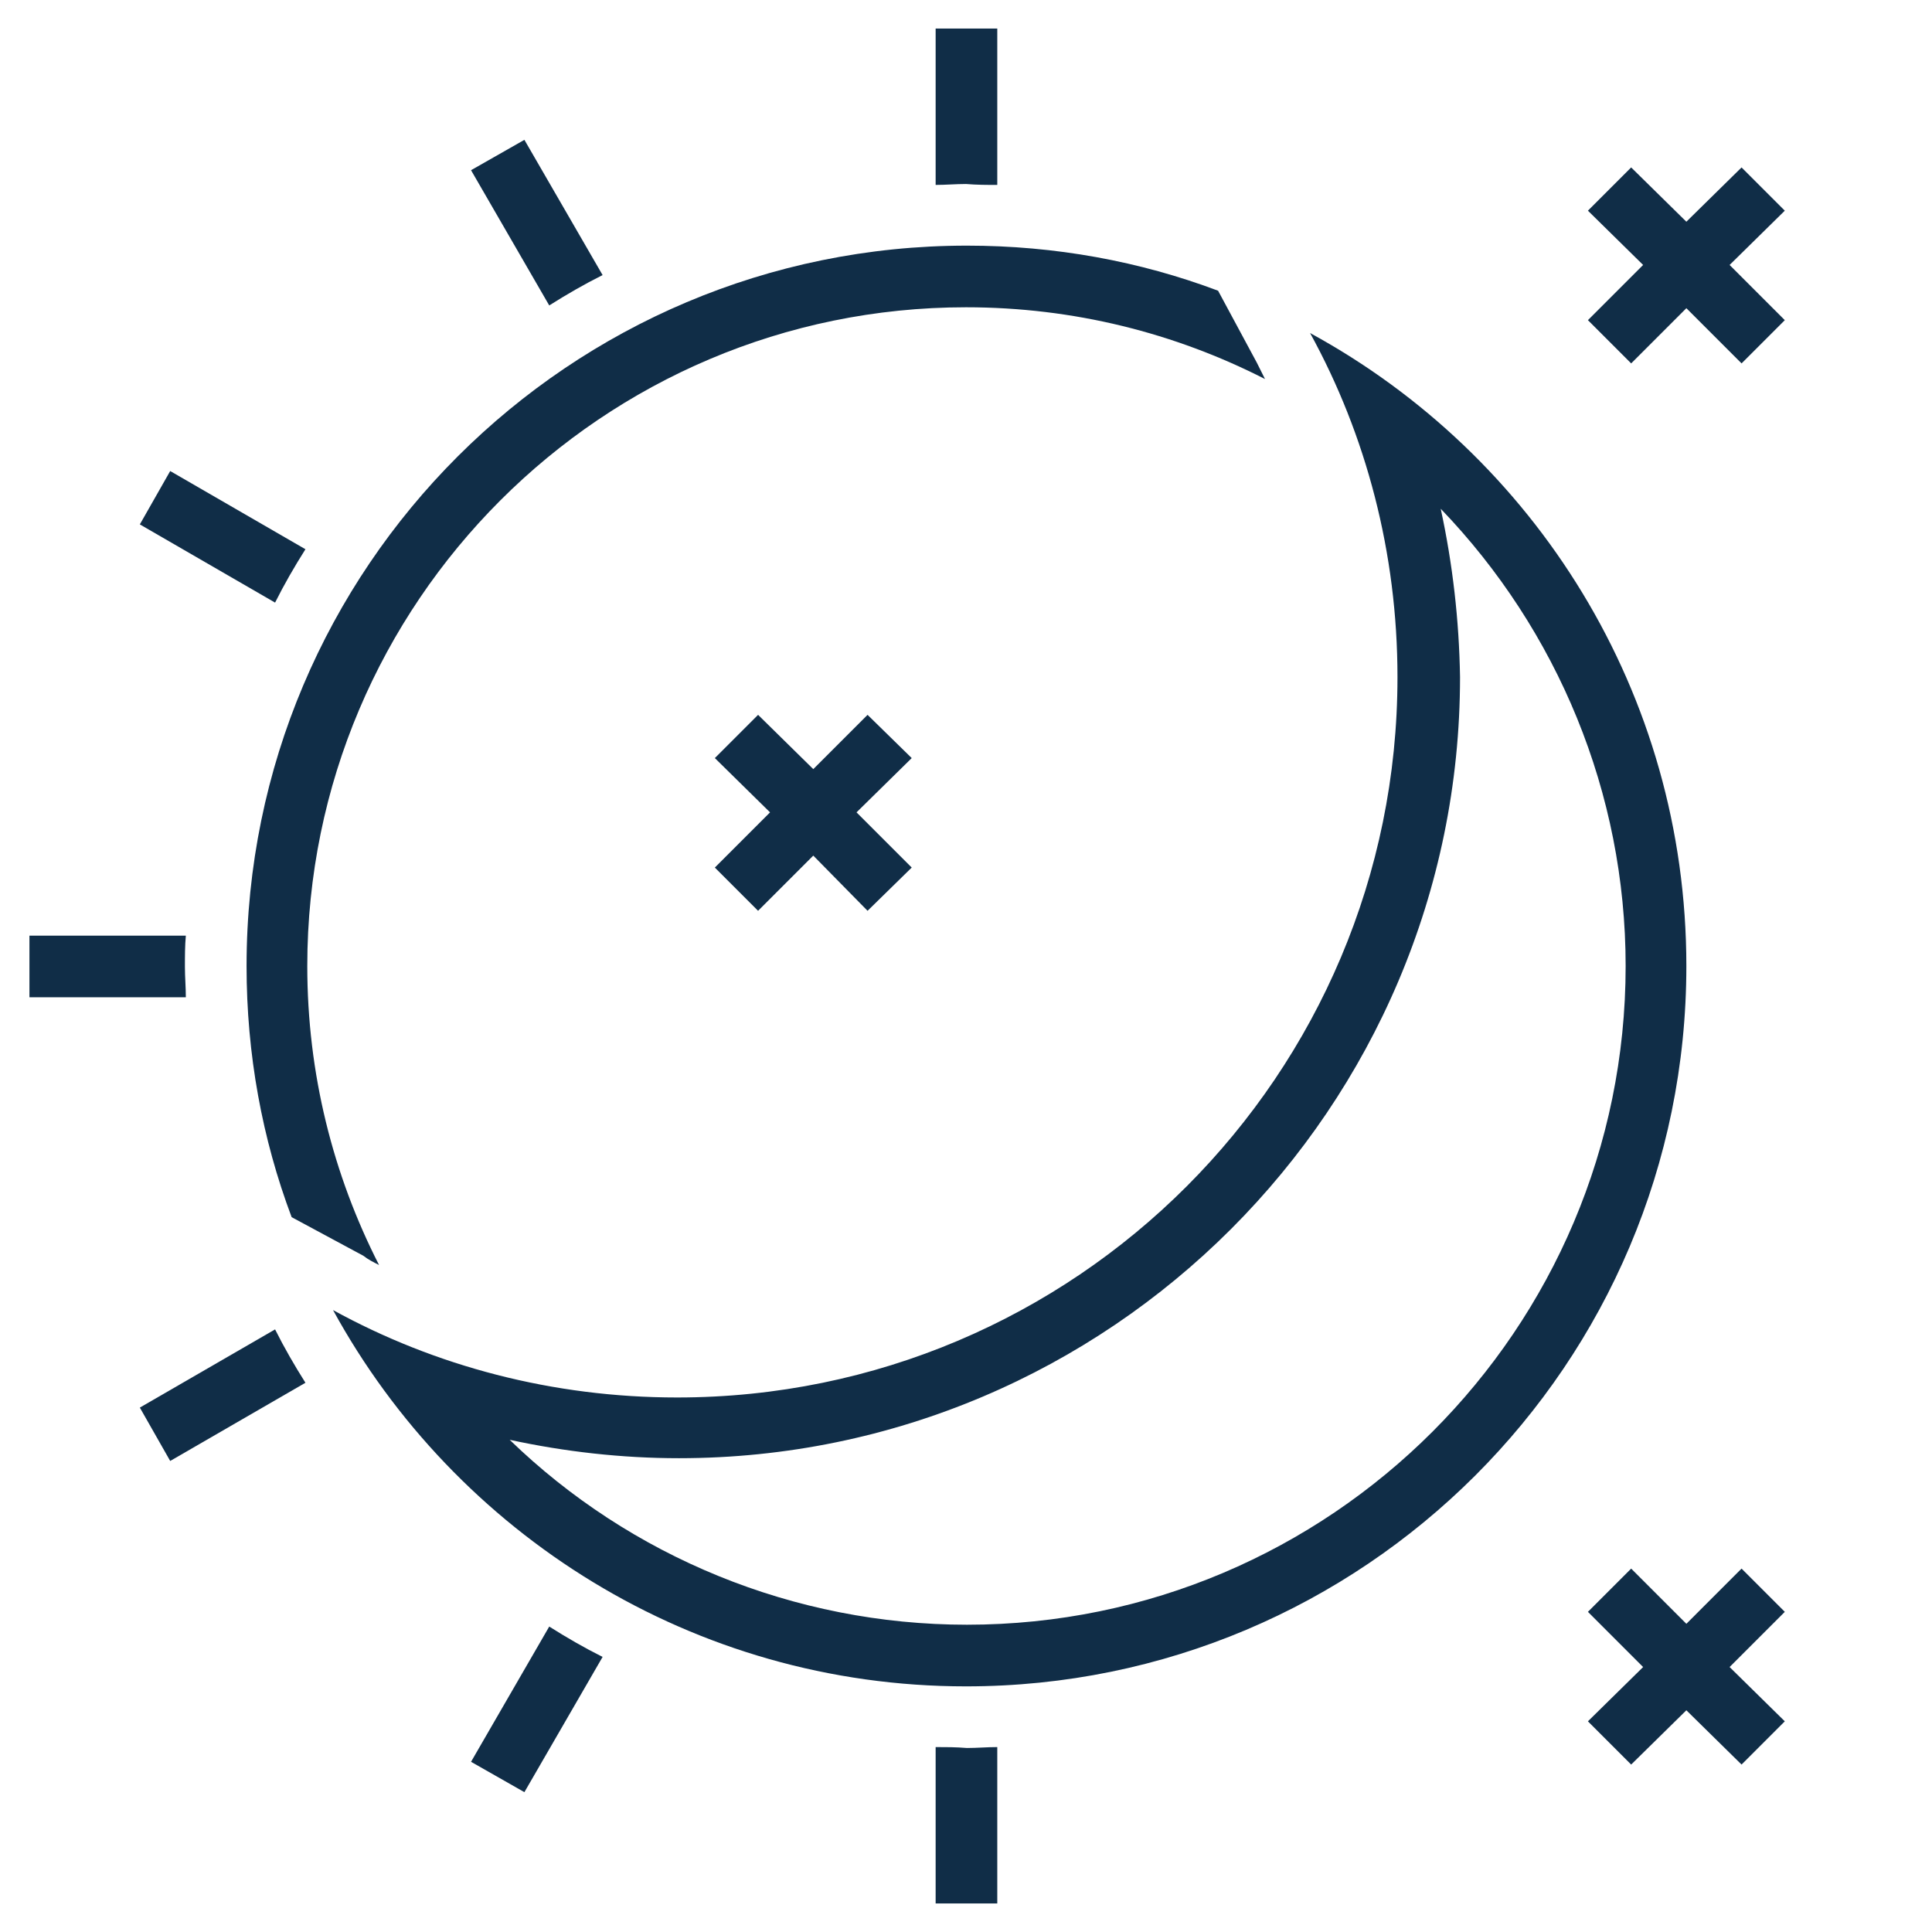 <?xml version="1.0" encoding="utf-8"?>
<!-- Generator: Adobe Illustrator 24.3.0, SVG Export Plug-In . SVG Version: 6.00 Build 0)  -->
<svg version="1.1" id="work" xmlns="http://www.w3.org/2000/svg" xmlns:xlink="http://www.w3.org/1999/xlink" x="0px" y="0px"
	 viewBox="0 0 210 210" style="enable-background:new 0 0 210 210;" xml:space="preserve">
<style type="text/css">
	.st0{fill:#102D47;}
	.st1{fill:none;}
	.st2{fill:#00BEF6;}
</style>
<g>
	<path class="st0" d="M108.4,20.1v-17h-6.7v17c1.1,0,2.2-0.1,3.3-0.1C106.2,20.1,107.3,20.1,108.4,20.1z"/>
	<path class="st0" d="M57,15.2l-5.8,3.3l8.5,14.7c1.9-1.2,3.8-2.3,5.8-3.3L57,15.2z"/>
	<path class="st0" d="M18.5,51.2L15.2,57l14.7,8.5c1-2,2.1-3.9,3.3-5.8L18.5,51.2z"/>
	<path class="st0" d="M20.2,101.7h-17v6.7h17c0-1.1-0.1-2.2-0.1-3.3C20.1,103.9,20.1,102.8,20.2,101.7z"/>
	<path class="st0" d="M15.2,153l3.3,5.8l14.7-8.5c-1.2-1.9-2.3-3.8-3.3-5.8L15.2,153z"/>
	<path class="st0" d="M51.2,191.5l5.8,3.3l8.5-14.7c-2-1-3.9-2.1-5.8-3.3L51.2,191.5z"/>
	<path class="st0" d="M101.7,189.9v17h6.7v-17c-1.1,0-2.2,0.1-3.3,0.1C103.9,189.9,102.8,189.9,101.7,189.9z"/>
	<g>
		<path class="st0" d="M41.2,137.5c-5-9.8-7.8-20.8-7.8-32.5c0-39.5,32.1-71.6,71.6-71.6c11.7,0,22.7,2.8,32.5,7.8
			c-0.3-0.6-0.6-1.2-0.9-1.8l-4.2-7.8c-8.5-3.2-17.7-4.9-27.3-4.9c-43.2,0-78.3,35-78.3,78.3c0,9.6,1.7,18.8,4.9,27.3l7.8,4.2
			C40,136.9,40.6,137.2,41.2,137.5z"/>
	</g>
	<polygon class="st0" points="99.1,82.4 94.3,77.7 88.4,83.6 82.4,77.7 77.7,82.4 83.7,88.3 77.7,94.3 82.4,99 88.4,93 94.3,99 
		99.1,94.3 93.1,88.3 	"/>
	<polygon class="st0" points="194,175.2 189.3,170.5 183.3,176.5 177.3,170.5 172.6,175.2 178.6,181.2 172.6,187.1 177.3,191.8 
		183.3,185.9 189.3,191.8 194,187.1 188,181.2 	"/>
	<polygon class="st0" points="194,22.9 189.3,18.2 183.3,24.1 177.3,18.2 172.6,22.9 178.6,28.8 172.6,34.8 177.3,39.5 183.3,33.5 
		189.3,39.5 194,34.8 188,28.8 	"/>
	<g>
		<g>
			<path class="st0" d="M156.6,55.3c12.7,13.2,20.1,30.9,20.1,49.7c0,39.5-32.1,71.6-71.6,71.6c-18.8,0-36.6-7.4-49.7-20.1
				c6,1.3,12.2,2,18.4,2c46.8,0,84.9-38.1,84.9-84.9C158.6,67.4,157.9,61.3,156.6,55.3 M142.4,36.2c6.1,11.1,9.5,23.9,9.5,37.4
				c0,43.2-35,78.3-78.3,78.3c-13.5,0-26.3-3.4-37.4-9.5c13.3,24.3,39.1,40.9,68.8,40.9c43.2,0,78.3-35,78.3-78.3
				C183.3,75.3,166.8,49.5,142.4,36.2L142.4,36.2z"/>
		</g>
	</g>
</g>
</svg>
